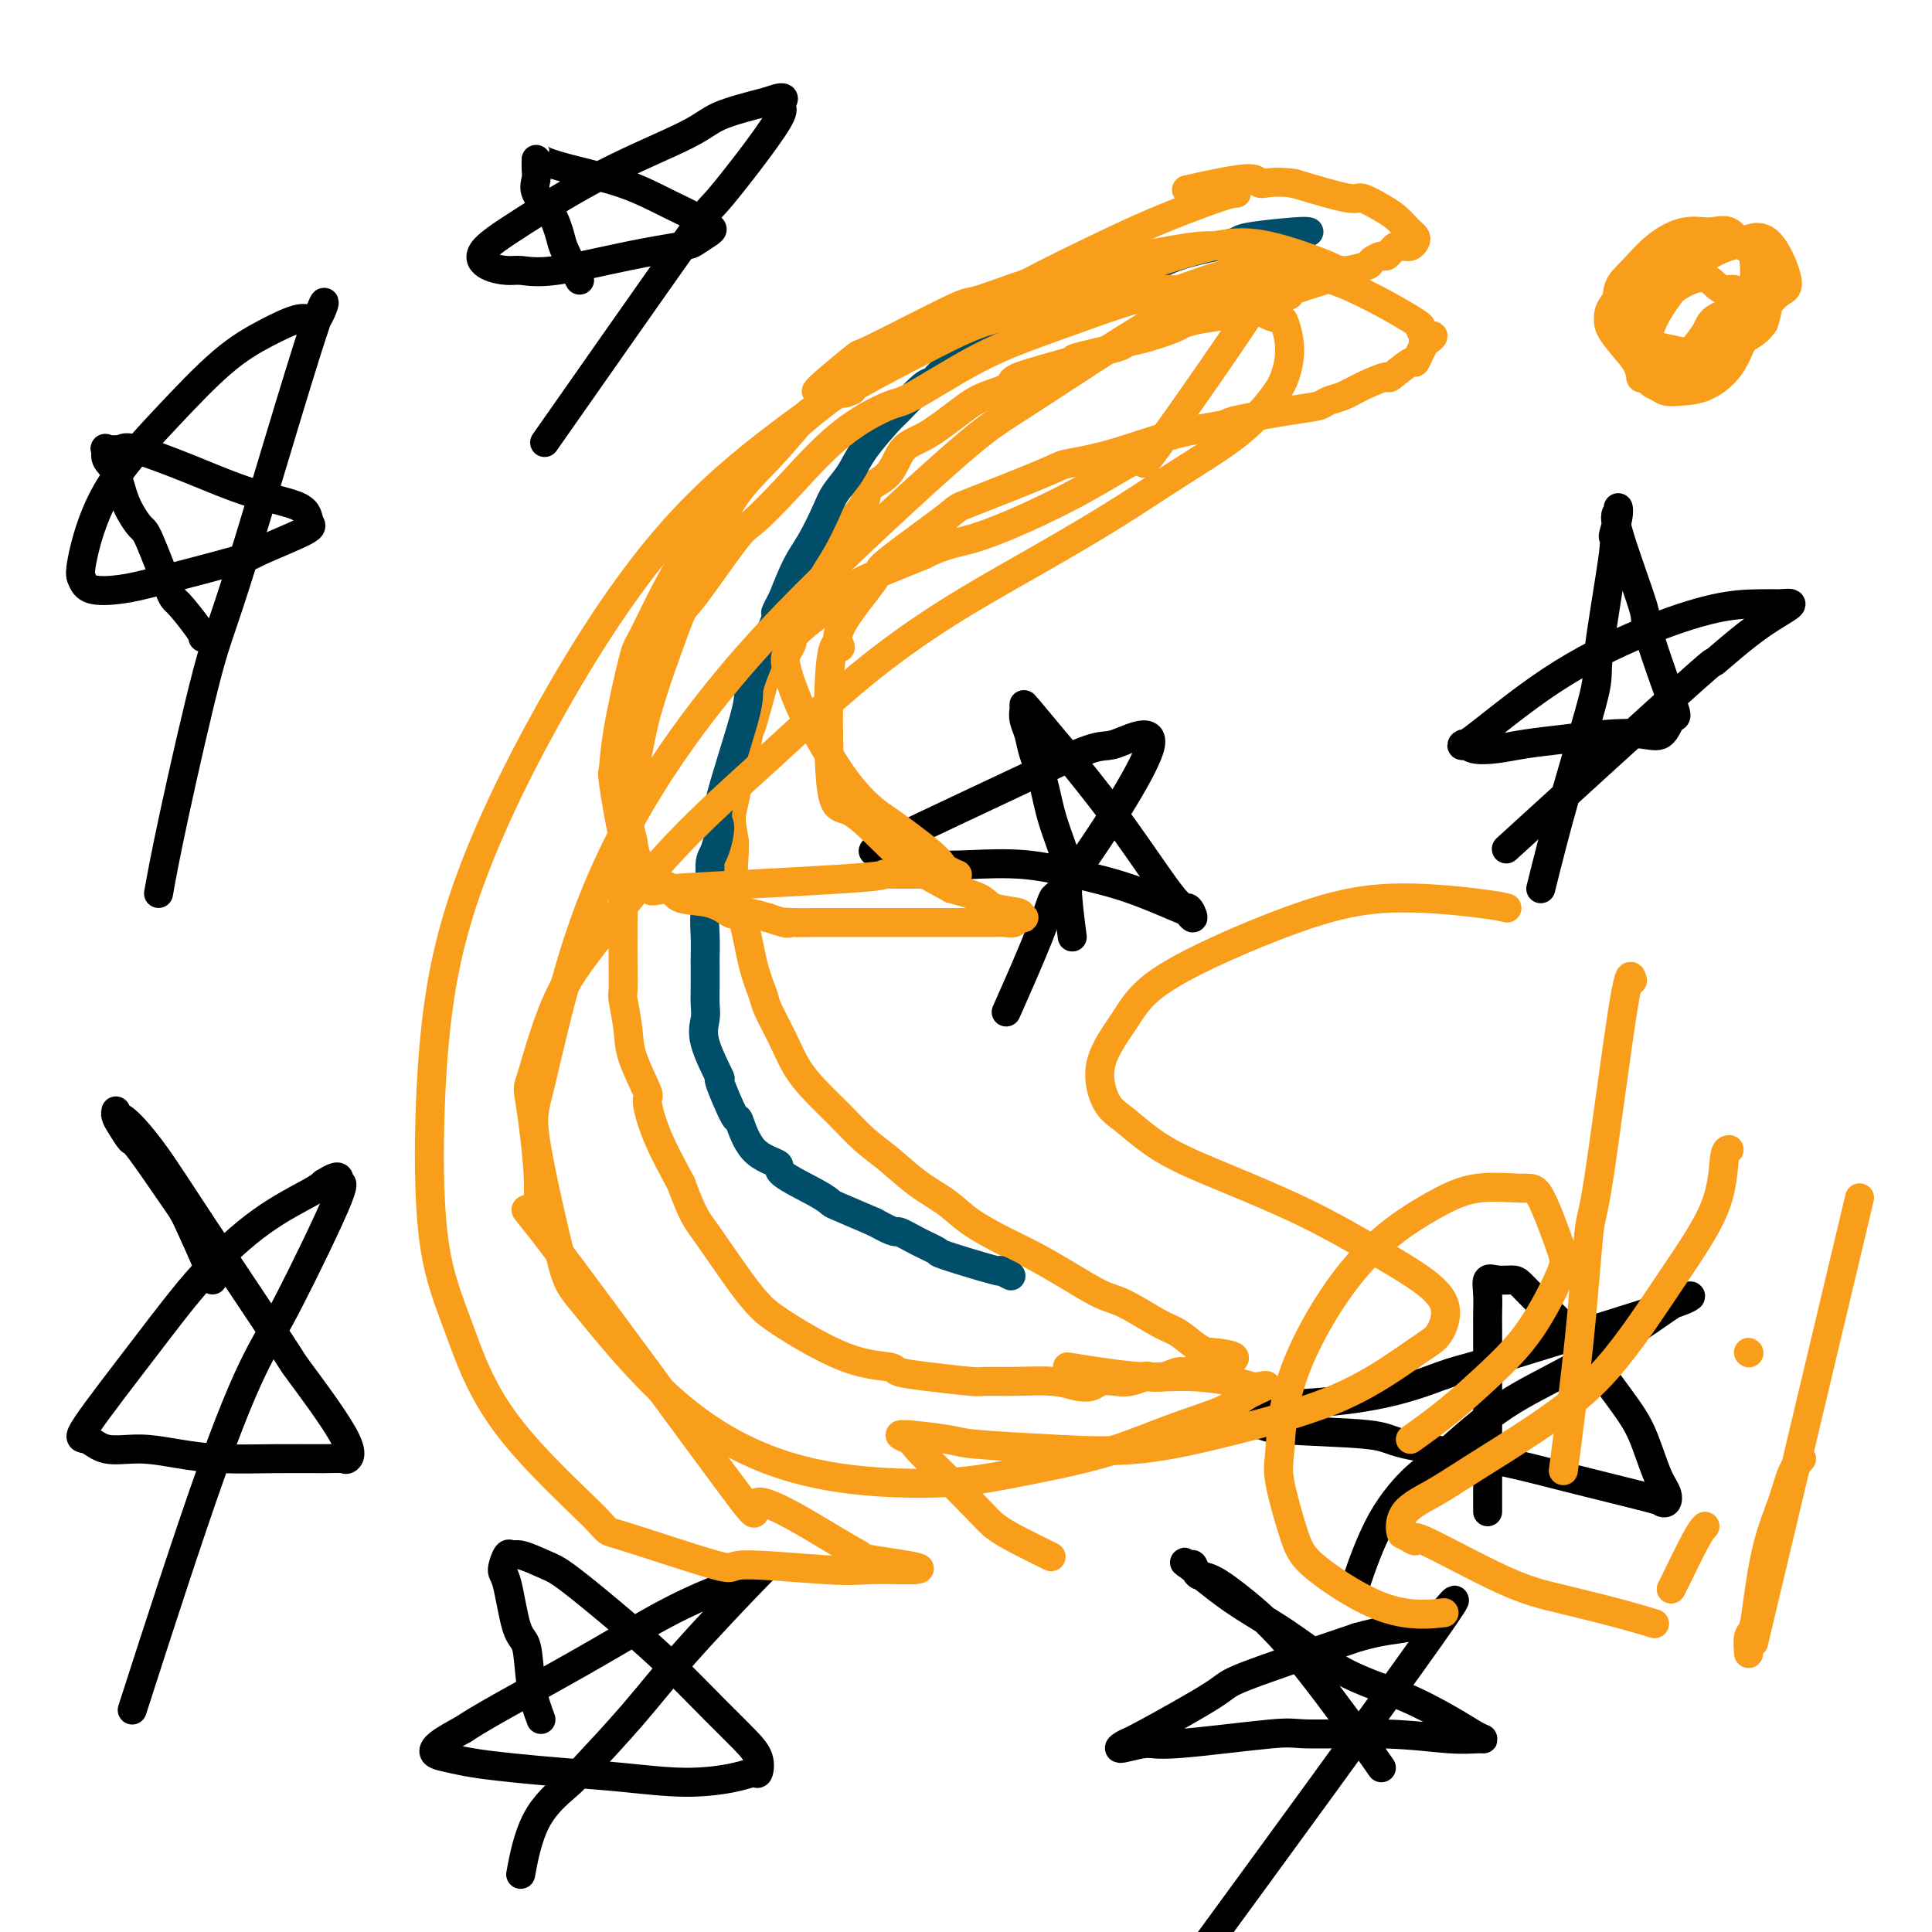 <svg viewBox='0 0 400 400' version='1.1' xmlns='http://www.w3.org/2000/svg' xmlns:xlink='http://www.w3.org/1999/xlink'><g fill='none' stroke='#F99E1B' stroke-width='6' stroke-linecap='round' stroke-linejoin='round'><path d='M256,40c-0.539,0.003 -1.079,0.006 -4,1c-2.921,0.994 -8.225,2.977 -13,5c-4.775,2.023 -9.021,4.084 -13,6c-3.979,1.916 -7.691,3.687 -14,7c-6.309,3.313 -15.214,8.166 -19,10c-3.786,1.834 -2.453,0.647 -6,3c-3.547,2.353 -11.974,8.246 -16,11c-4.026,2.754 -3.649,2.371 -5,4c-1.351,1.629 -4.428,5.271 -7,8c-2.572,2.729 -4.639,4.544 -7,8c-2.361,3.456 -5.018,8.553 -7,13c-1.982,4.447 -3.290,8.244 -4,10c-0.710,1.756 -0.821,1.470 -2,5c-1.179,3.530 -3.426,10.877 -5,16c-1.574,5.123 -2.474,8.022 -3,10c-0.526,1.978 -0.677,3.034 -1,5c-0.323,1.966 -0.818,4.843 -1,9c-0.182,4.157 -0.050,9.596 0,13c0.050,3.404 0.017,4.773 0,7c-0.017,2.227 -0.018,5.313 0,8c0.018,2.687 0.055,4.977 0,6c-0.055,1.023 -0.202,0.781 0,2c0.202,1.219 0.751,3.900 1,6c0.249,2.100 0.196,3.618 1,6c0.804,2.382 2.463,5.628 3,7c0.537,1.372 -0.048,0.869 0,2c0.048,1.131 0.728,3.894 2,7c1.272,3.106 3.136,6.553 5,10'/><path d='M141,245c2.465,6.680 3.128,7.380 5,10c1.872,2.620 4.954,7.160 7,10c2.046,2.840 3.056,3.979 4,5c0.944,1.021 1.822,1.922 5,4c3.178,2.078 8.655,5.331 13,7c4.345,1.669 7.556,1.754 9,2c1.444,0.246 1.121,0.655 2,1c0.879,0.345 2.962,0.627 6,1c3.038,0.373 7.033,0.835 9,1c1.967,0.165 1.906,0.031 3,0c1.094,-0.031 3.342,0.041 6,0c2.658,-0.041 5.726,-0.193 8,0c2.274,0.193 3.752,0.732 5,1c1.248,0.268 2.265,0.264 3,0c0.735,-0.264 1.190,-0.789 2,-1c0.810,-0.211 1.977,-0.108 3,0c1.023,0.108 1.902,0.221 3,0c1.098,-0.221 2.416,-0.776 3,-1c0.584,-0.224 0.435,-0.117 1,0c0.565,0.117 1.845,0.242 3,0c1.155,-0.242 2.184,-0.853 3,-1c0.816,-0.147 1.420,0.171 2,0c0.580,-0.171 1.135,-0.830 2,-1c0.865,-0.170 2.038,0.151 3,0c0.962,-0.151 1.711,-0.772 2,-1c0.289,-0.228 0.116,-0.061 0,0c-0.116,0.061 -0.176,0.018 0,0c0.176,-0.018 0.588,-0.009 1,0'/><path d='M254,282c4.159,-1.231 -0.943,-1.808 -3,-2c-2.057,-0.192 -1.068,0.001 -1,0c0.068,-0.001 -0.786,-0.197 -2,-1c-1.214,-0.803 -2.787,-2.213 -4,-3c-1.213,-0.787 -2.066,-0.952 -4,-2c-1.934,-1.048 -4.948,-2.979 -7,-4c-2.052,-1.021 -3.143,-1.133 -5,-2c-1.857,-0.867 -4.480,-2.489 -7,-4c-2.520,-1.511 -4.938,-2.909 -7,-4c-2.062,-1.091 -3.769,-1.874 -6,-3c-2.231,-1.126 -4.987,-2.596 -7,-4c-2.013,-1.404 -3.282,-2.741 -5,-4c-1.718,-1.259 -3.883,-2.440 -6,-4c-2.117,-1.560 -4.184,-3.500 -6,-5c-1.816,-1.500 -3.381,-2.559 -5,-4c-1.619,-1.441 -3.292,-3.265 -5,-5c-1.708,-1.735 -3.451,-3.383 -5,-5c-1.549,-1.617 -2.904,-3.205 -4,-5c-1.096,-1.795 -1.931,-3.798 -3,-6c-1.069,-2.202 -2.371,-4.602 -3,-6c-0.629,-1.398 -0.585,-1.792 -1,-3c-0.415,-1.208 -1.288,-3.230 -2,-6c-0.712,-2.770 -1.263,-6.289 -2,-9c-0.737,-2.711 -1.660,-4.615 -2,-7c-0.340,-2.385 -0.097,-5.253 0,-7c0.097,-1.747 0.049,-2.374 0,-3'/><path d='M152,174c-0.804,-4.960 -0.815,-4.359 0,-8c0.815,-3.641 2.454,-11.522 3,-14c0.546,-2.478 -0.002,0.447 1,-3c1.002,-3.447 3.555,-13.268 5,-18c1.445,-4.732 1.782,-4.377 3,-6c1.218,-1.623 3.318,-5.225 4,-7c0.682,-1.775 -0.053,-1.722 1,-3c1.053,-1.278 3.894,-3.886 6,-6c2.106,-2.114 3.477,-3.732 4,-5c0.523,-1.268 0.198,-2.184 1,-3c0.802,-0.816 2.733,-1.531 4,-3c1.267,-1.469 1.872,-3.692 3,-5c1.128,-1.308 2.779,-1.700 5,-3c2.221,-1.300 5.011,-3.508 7,-5c1.989,-1.492 3.177,-2.269 5,-3c1.823,-0.731 4.283,-1.418 5,-2c0.717,-0.582 -0.308,-1.059 2,-2c2.308,-0.941 7.948,-2.345 10,-3c2.052,-0.655 0.515,-0.560 2,-1c1.485,-0.440 5.993,-1.413 8,-2c2.007,-0.587 1.514,-0.787 2,-1c0.486,-0.213 1.952,-0.438 4,-1c2.048,-0.562 4.679,-1.460 6,-2c1.321,-0.540 1.334,-0.722 2,-1c0.666,-0.278 1.987,-0.652 4,-1c2.013,-0.348 4.718,-0.671 6,-1c1.282,-0.329 1.141,-0.665 1,-1'/><path d='M256,64c7.392,-2.347 3.373,-1.213 3,-1c-0.373,0.213 2.902,-0.493 5,-1c2.098,-0.507 3.021,-0.815 3,-1c-0.021,-0.185 -0.986,-0.249 1,-1c1.986,-0.751 6.923,-2.190 9,-3c2.077,-0.810 1.295,-0.992 1,-1c-0.295,-0.008 -0.104,0.156 1,0c1.104,-0.156 3.122,-0.633 4,-1c0.878,-0.367 0.617,-0.624 1,-1c0.383,-0.376 1.412,-0.871 2,-1c0.588,-0.129 0.736,0.109 1,0c0.264,-0.109 0.644,-0.565 1,-1c0.356,-0.435 0.687,-0.848 1,-1c0.313,-0.152 0.609,-0.044 1,0c0.391,0.044 0.876,0.023 1,0c0.124,-0.023 -0.114,-0.048 0,0c0.114,0.048 0.578,0.168 1,0c0.422,-0.168 0.801,-0.626 1,-1c0.199,-0.374 0.218,-0.666 0,-1c-0.218,-0.334 -0.671,-0.710 -1,-1c-0.329,-0.290 -0.532,-0.492 -1,-1c-0.468,-0.508 -1.200,-1.321 -2,-2c-0.800,-0.679 -1.668,-1.223 -3,-2c-1.332,-0.777 -3.128,-1.786 -4,-2c-0.872,-0.214 -0.821,0.367 -3,0c-2.179,-0.367 -6.590,-1.684 -11,-3'/><path d='M268,38c-4.364,-0.681 -6.273,0.116 -7,0c-0.727,-0.116 -0.273,-1.147 -3,-1c-2.727,0.147 -8.636,1.470 -11,2c-2.364,0.530 -1.182,0.265 0,0'/></g>
<g fill='none' stroke='#000000' stroke-width='6' stroke-linecap='round' stroke-linejoin='round'><path d='M42,132c-0.001,-0.293 -0.001,-0.586 -1,-2c-0.999,-1.414 -2.995,-3.947 -4,-5c-1.005,-1.053 -1.017,-0.624 -2,-3c-0.983,-2.376 -2.937,-7.556 -4,-10c-1.063,-2.444 -1.237,-2.151 -2,-3c-0.763,-0.849 -2.116,-2.841 -3,-5c-0.884,-2.159 -1.298,-4.487 -2,-6c-0.702,-1.513 -1.691,-2.212 -2,-3c-0.309,-0.788 0.064,-1.665 0,-2c-0.064,-0.335 -0.563,-0.130 0,0c0.563,0.130 2.190,0.183 3,0c0.810,-0.183 0.804,-0.603 3,0c2.196,0.603 6.593,2.228 11,4c4.407,1.772 8.823,3.690 13,5c4.177,1.310 8.116,2.011 10,3c1.884,0.989 1.713,2.264 2,3c0.287,0.736 1.030,0.933 -1,2c-2.030,1.067 -6.834,3.006 -9,4c-2.166,0.994 -1.694,1.045 -5,2c-3.306,0.955 -10.391,2.816 -15,4c-4.609,1.184 -6.742,1.692 -9,2c-2.258,0.308 -4.640,0.416 -6,0c-1.360,-0.416 -1.697,-1.356 -2,-2c-0.303,-0.644 -0.573,-0.994 0,-4c0.573,-3.006 1.988,-8.670 5,-14c3.012,-5.330 7.622,-10.326 12,-15c4.378,-4.674 8.524,-9.026 12,-12c3.476,-2.974 6.282,-4.570 9,-6c2.718,-1.430 5.348,-2.694 7,-3c1.652,-0.306 2.326,0.347 3,1'/><path d='M65,67c2.371,-2.812 3.297,-8.843 0,1c-3.297,9.843 -10.817,35.560 -15,49c-4.183,13.440 -5.028,14.602 -7,22c-1.972,7.398 -5.069,21.030 -7,30c-1.931,8.970 -2.694,13.277 -3,15c-0.306,1.723 -0.153,0.861 0,0'/><path d='M44,265c-0.007,-0.322 -0.014,-0.644 -1,-3c-0.986,-2.356 -2.950,-6.746 -4,-9c-1.050,-2.254 -1.185,-2.372 -3,-5c-1.815,-2.628 -5.309,-7.767 -7,-10c-1.691,-2.233 -1.578,-1.561 -2,-2c-0.422,-0.439 -1.378,-1.989 -2,-3c-0.622,-1.011 -0.910,-1.483 -1,-2c-0.090,-0.517 0.019,-1.080 0,-1c-0.019,0.080 -0.164,0.802 0,1c0.164,0.198 0.638,-0.127 2,1c1.362,1.127 3.613,3.705 6,7c2.387,3.295 4.909,7.307 10,15c5.091,7.693 12.749,19.066 16,24c3.251,4.934 2.093,3.427 4,6c1.907,2.573 6.878,9.225 9,13c2.122,3.775 1.393,4.672 1,5c-0.393,0.328 -0.451,0.085 -1,0c-0.549,-0.085 -1.589,-0.013 -4,0c-2.411,0.013 -6.192,-0.033 -10,0c-3.808,0.033 -7.642,0.144 -11,0c-3.358,-0.144 -6.240,-0.545 -9,-1c-2.760,-0.455 -5.397,-0.965 -8,-1c-2.603,-0.035 -5.170,0.404 -7,0c-1.830,-0.404 -2.921,-1.649 -4,-2c-1.079,-0.351 -2.146,0.194 0,-3c2.146,-3.194 7.506,-10.127 12,-16c4.494,-5.873 8.122,-10.688 12,-15c3.878,-4.312 8.006,-8.123 12,-11c3.994,-2.877 7.856,-4.822 10,-6c2.144,-1.178 2.572,-1.589 3,-2'/><path d='M67,245c4.403,-2.814 2.912,-0.348 3,0c0.088,0.348 1.755,-1.423 0,3c-1.755,4.423 -6.932,15.039 -10,21c-3.068,5.961 -4.029,7.268 -6,11c-1.971,3.732 -4.954,9.889 -10,24c-5.046,14.111 -12.156,36.174 -15,45c-2.844,8.826 -1.422,4.413 0,0'/><path d='M319,184c1.439,-5.769 2.878,-11.539 5,-19c2.122,-7.461 4.926,-16.615 6,-21c1.074,-4.385 0.417,-4.003 1,-9c0.583,-4.997 2.406,-15.374 3,-20c0.594,-4.626 -0.042,-3.502 0,-4c0.042,-0.498 0.762,-2.619 1,-4c0.238,-1.381 -0.006,-2.023 0,-2c0.006,0.023 0.263,0.711 0,1c-0.263,0.289 -1.047,0.180 0,4c1.047,3.820 3.924,11.571 5,15c1.076,3.429 0.350,2.538 1,5c0.650,2.462 2.676,8.278 4,12c1.324,3.722 1.947,5.350 2,6c0.053,0.650 -0.464,0.321 -1,1c-0.536,0.679 -1.090,2.367 -2,3c-0.910,0.633 -2.178,0.211 -4,0c-1.822,-0.211 -4.200,-0.213 -7,0c-2.800,0.213 -6.021,0.640 -9,1c-2.979,0.360 -5.717,0.652 -8,1c-2.283,0.348 -4.112,0.750 -6,1c-1.888,0.250 -3.835,0.347 -5,0c-1.165,-0.347 -1.546,-1.136 -2,-1c-0.454,0.136 -0.979,1.199 2,-1c2.979,-2.199 9.461,-7.661 16,-12c6.539,-4.339 13.134,-7.555 19,-10c5.866,-2.445 11.002,-4.120 15,-5c3.998,-0.880 6.856,-0.966 9,-1c2.144,-0.034 3.572,-0.017 5,0'/><path d='M369,125c4.231,-0.555 0.308,1.059 -4,4c-4.308,2.941 -9.000,7.211 -10,8c-1.000,0.789 1.692,-1.903 -6,5c-7.692,6.903 -25.769,23.401 -33,30c-7.231,6.599 -3.615,3.300 0,0'/><path d='M222,194c-0.501,-3.879 -1.003,-7.759 -1,-10c0.003,-2.241 0.509,-2.844 0,-5c-0.509,-2.156 -2.035,-5.866 -3,-9c-0.965,-3.134 -1.369,-5.694 -2,-8c-0.631,-2.306 -1.490,-4.359 -2,-6c-0.510,-1.641 -0.673,-2.872 -1,-4c-0.327,-1.128 -0.818,-2.154 -1,-3c-0.182,-0.846 -0.055,-1.513 0,-2c0.055,-0.487 0.039,-0.792 0,-1c-0.039,-0.208 -0.102,-0.317 1,1c1.102,1.317 3.370,4.060 5,6c1.630,1.940 2.624,3.078 5,6c2.376,2.922 6.135,7.627 10,13c3.865,5.373 7.834,11.415 10,14c2.166,2.585 2.527,1.713 3,2c0.473,0.287 1.058,1.732 1,2c-0.058,0.268 -0.758,-0.639 -1,-1c-0.242,-0.361 -0.026,-0.174 -2,-1c-1.974,-0.826 -6.139,-2.665 -10,-4c-3.861,-1.335 -7.418,-2.165 -11,-3c-3.582,-0.835 -7.188,-1.676 -11,-2c-3.812,-0.324 -7.830,-0.130 -11,0c-3.170,0.130 -5.492,0.198 -8,0c-2.508,-0.198 -5.202,-0.661 -7,-1c-1.798,-0.339 -2.698,-0.555 -3,-1c-0.302,-0.445 -0.004,-1.120 -1,-1c-0.996,0.120 -3.284,1.034 3,-2c6.284,-3.034 21.142,-10.017 36,-17'/><path d='M221,157c7.495,-3.449 7.232,-2.071 10,-3c2.768,-0.929 8.565,-4.166 7,1c-1.565,5.166 -10.494,18.735 -15,25c-4.506,6.265 -4.589,5.226 -5,6c-0.411,0.774 -1.149,3.362 -3,8c-1.851,4.638 -4.815,11.325 -6,14c-1.185,2.675 -0.593,1.337 0,0'/><path d='M308,313c-0.000,-0.017 -0.000,-0.033 0,-4c0.000,-3.967 0.000,-11.884 0,-17c-0.000,-5.116 -0.001,-7.431 0,-10c0.001,-2.569 0.005,-5.392 0,-7c-0.005,-1.608 -0.019,-2.000 0,-3c0.019,-1.000 0.073,-2.607 0,-4c-0.073,-1.393 -0.271,-2.571 0,-3c0.271,-0.429 1.011,-0.107 2,0c0.989,0.107 2.228,0.001 3,0c0.772,-0.001 1.077,0.102 2,1c0.923,0.898 2.463,2.589 4,4c1.537,1.411 3.070,2.541 6,6c2.930,3.459 7.255,9.246 10,13c2.745,3.754 3.908,5.475 5,8c1.092,2.525 2.112,5.853 3,8c0.888,2.147 1.644,3.114 2,4c0.356,0.886 0.311,1.693 0,2c-0.311,0.307 -0.889,0.115 -1,0c-0.111,-0.115 0.244,-0.153 -3,-1c-3.244,-0.847 -10.088,-2.503 -16,-4c-5.912,-1.497 -10.891,-2.836 -17,-4c-6.109,-1.164 -13.348,-2.154 -17,-3c-3.652,-0.846 -3.716,-1.550 -8,-2c-4.284,-0.450 -12.787,-0.646 -17,-1c-4.213,-0.354 -4.134,-0.864 -5,-1c-0.866,-0.136 -2.676,0.104 -3,0c-0.324,-0.104 0.838,-0.552 2,-1'/><path d='M260,294c-10.507,-2.942 5.726,-2.799 17,-4c11.274,-1.201 17.590,-3.748 21,-5c3.410,-1.252 3.915,-1.210 10,-3c6.085,-1.790 17.750,-5.411 26,-8c8.250,-2.589 13.084,-4.145 15,-5c1.916,-0.855 0.914,-1.010 -1,0c-1.914,1.010 -4.739,3.187 -9,6c-4.261,2.813 -9.958,6.264 -15,9c-5.042,2.736 -9.429,4.756 -14,8c-4.571,3.244 -9.327,7.712 -12,10c-2.673,2.288 -3.263,2.397 -5,4c-1.737,1.603 -4.622,4.701 -7,9c-2.378,4.299 -4.251,9.800 -5,12c-0.749,2.200 -0.375,1.100 0,0'/><path d='M112,356c-0.779,-2.106 -1.558,-4.211 -2,-7c-0.442,-2.789 -0.546,-6.261 -1,-8c-0.454,-1.739 -1.257,-1.744 -2,-4c-0.743,-2.256 -1.425,-6.764 -2,-9c-0.575,-2.236 -1.042,-2.200 -1,-3c0.042,-0.800 0.592,-2.434 1,-3c0.408,-0.566 0.675,-0.062 1,0c0.325,0.062 0.708,-0.319 2,0c1.292,0.319 3.492,1.336 5,2c1.508,0.664 2.325,0.974 5,3c2.675,2.026 7.207,5.766 11,9c3.793,3.234 6.845,5.960 10,9c3.155,3.040 6.413,6.393 9,9c2.587,2.607 4.503,4.466 6,6c1.497,1.534 2.574,2.741 3,4c0.426,1.259 0.202,2.569 0,3c-0.202,0.431 -0.380,-0.017 -1,0c-0.620,0.017 -1.682,0.499 -4,1c-2.318,0.501 -5.893,1.021 -10,1c-4.107,-0.021 -8.744,-0.583 -13,-1c-4.256,-0.417 -8.129,-0.688 -12,-1c-3.871,-0.312 -7.741,-0.663 -11,-1c-3.259,-0.337 -5.906,-0.659 -8,-1c-2.094,-0.341 -3.633,-0.700 -5,-1c-1.367,-0.300 -2.560,-0.542 -3,-1c-0.440,-0.458 -0.126,-1.131 1,-2c1.126,-0.869 3.063,-1.935 5,-3'/><path d='M96,358c2.861,-1.923 7.014,-4.230 12,-7c4.986,-2.770 10.807,-6.002 16,-9c5.193,-2.998 9.760,-5.761 14,-8c4.240,-2.239 8.153,-3.955 11,-5c2.847,-1.045 4.627,-1.419 6,-2c1.373,-0.581 2.340,-1.368 3,-2c0.660,-0.632 1.012,-1.108 -2,2c-3.012,3.108 -9.387,9.802 -14,15c-4.613,5.198 -7.464,8.901 -11,13c-3.536,4.099 -7.757,8.596 -10,11c-2.243,2.404 -2.508,2.717 -4,4c-1.492,1.283 -4.209,3.538 -6,7c-1.791,3.462 -2.654,8.132 -3,10c-0.346,1.868 -0.173,0.934 0,0'/><path d='M286,366c-0.894,-1.297 -1.787,-2.594 -5,-7c-3.213,-4.406 -8.745,-11.921 -13,-17c-4.255,-5.079 -7.233,-7.724 -10,-10c-2.767,-2.276 -5.323,-4.185 -7,-5c-1.677,-0.815 -2.477,-0.537 -3,-1c-0.523,-0.463 -0.771,-1.667 -1,-2c-0.229,-0.333 -0.440,0.206 -1,0c-0.560,-0.206 -1.470,-1.159 0,0c1.470,1.159 5.320,4.428 9,7c3.680,2.572 7.192,4.447 11,7c3.808,2.553 7.914,5.784 12,8c4.086,2.216 8.152,3.417 12,5c3.848,1.583 7.476,3.550 10,5c2.524,1.450 3.942,2.385 5,3c1.058,0.615 1.754,0.912 2,1c0.246,0.088 0.040,-0.031 -1,0c-1.040,0.031 -2.915,0.212 -6,0c-3.085,-0.212 -7.379,-0.818 -13,-1c-5.621,-0.182 -12.570,0.061 -16,0c-3.430,-0.061 -3.343,-0.427 -8,0c-4.657,0.427 -14.059,1.645 -19,2c-4.941,0.355 -5.421,-0.153 -7,0c-1.579,0.153 -4.257,0.968 -5,1c-0.743,0.032 0.450,-0.718 1,-1c0.550,-0.282 0.457,-0.096 4,-2c3.543,-1.904 10.723,-5.897 14,-8c3.277,-2.103 2.651,-2.315 7,-4c4.349,-1.685 13.675,-4.842 23,-8'/><path d='M281,339c5.489,-1.572 7.710,-1.502 10,-2c2.290,-0.498 4.647,-1.565 5,-1c0.353,0.565 -1.298,2.762 1,0c2.298,-2.762 8.544,-10.483 -1,3c-9.544,13.483 -34.877,48.168 -45,62c-10.123,13.832 -5.035,6.809 -3,4c2.035,-2.809 1.018,-1.405 0,0'/><path d='M120,58c-1.191,-2.321 -2.382,-4.642 -3,-6c-0.618,-1.358 -0.663,-1.753 -1,-3c-0.337,-1.247 -0.966,-3.346 -2,-5c-1.034,-1.654 -2.473,-2.864 -3,-4c-0.527,-1.136 -0.141,-2.197 0,-3c0.141,-0.803 0.037,-1.348 0,-2c-0.037,-0.652 -0.008,-1.410 0,-2c0.008,-0.590 -0.005,-1.011 0,-1c0.005,0.011 0.028,0.453 1,1c0.972,0.547 2.894,1.197 6,2c3.106,0.803 7.395,1.758 11,3c3.605,1.242 6.525,2.770 9,4c2.475,1.230 4.506,2.160 6,3c1.494,0.840 2.453,1.588 3,2c0.547,0.412 0.682,0.486 0,1c-0.682,0.514 -2.182,1.468 -3,2c-0.818,0.532 -0.955,0.640 -3,1c-2.045,0.360 -5.997,0.970 -11,2c-5.003,1.030 -11.058,2.479 -15,3c-3.942,0.521 -5.771,0.115 -7,0c-1.229,-0.115 -1.858,0.062 -3,0c-1.142,-0.062 -2.798,-0.361 -4,-1c-1.202,-0.639 -1.951,-1.616 -1,-3c0.951,-1.384 3.600,-3.175 8,-6c4.400,-2.825 10.551,-6.685 17,-10c6.449,-3.315 13.198,-6.085 17,-8c3.802,-1.915 4.658,-2.976 7,-4c2.342,-1.024 6.171,-2.012 10,-3'/><path d='M159,21c5.518,-2.013 2.314,0.456 2,1c-0.314,0.544 2.261,-0.835 0,3c-2.261,3.835 -9.359,12.884 -12,16c-2.641,3.116 -0.827,0.301 -7,9c-6.173,8.699 -20.335,28.914 -26,37c-5.665,8.086 -2.832,4.043 0,0'/></g>
<g fill='none' stroke='#004E6A' stroke-width='6' stroke-linecap='round' stroke-linejoin='round'><path d='M271,48c-0.322,-0.088 -0.643,-0.176 -3,0c-2.357,0.176 -6.749,0.616 -9,1c-2.251,0.384 -2.362,0.710 -3,1c-0.638,0.290 -1.802,0.542 -4,1c-2.198,0.458 -5.428,1.122 -8,2c-2.572,0.878 -4.484,1.969 -7,3c-2.516,1.031 -5.634,2.002 -8,3c-2.366,0.998 -3.978,2.024 -6,3c-2.022,0.976 -4.454,1.901 -7,3c-2.546,1.099 -5.207,2.370 -7,3c-1.793,0.630 -2.719,0.618 -5,2c-2.281,1.382 -5.917,4.159 -8,6c-2.083,1.841 -2.613,2.746 -3,3c-0.387,0.254 -0.630,-0.145 -2,1c-1.370,1.145 -3.865,3.832 -5,5c-1.135,1.168 -0.908,0.817 -2,2c-1.092,1.183 -3.503,3.902 -5,6c-1.497,2.098 -2.081,3.577 -3,5c-0.919,1.423 -2.175,2.790 -3,4c-0.825,1.210 -1.221,2.262 -2,4c-0.779,1.738 -1.940,4.160 -3,6c-1.060,1.840 -2.017,3.097 -3,5c-0.983,1.903 -1.991,4.451 -3,7'/><path d='M162,124c-2.648,4.958 -0.767,1.854 -1,3c-0.233,1.146 -2.580,6.541 -4,10c-1.420,3.459 -1.914,4.983 -2,6c-0.086,1.017 0.236,1.529 -1,6c-1.236,4.471 -4.029,12.902 -5,17c-0.971,4.098 -0.120,3.862 0,5c0.120,1.138 -0.490,3.651 -1,5c-0.510,1.349 -0.921,1.534 -1,3c-0.079,1.466 0.175,4.211 0,6c-0.175,1.789 -0.779,2.620 -1,4c-0.221,1.380 -0.059,3.307 0,5c0.059,1.693 0.017,3.152 0,4c-0.017,0.848 -0.008,1.086 0,2c0.008,0.914 0.014,2.503 0,4c-0.014,1.497 -0.049,2.902 0,4c0.049,1.098 0.182,1.890 0,3c-0.182,1.110 -0.677,2.537 0,5c0.677,2.463 2.527,5.962 3,7c0.473,1.038 -0.432,-0.385 0,1c0.432,1.385 2.200,5.576 3,7c0.800,1.424 0.630,0.079 1,1c0.370,0.921 1.279,4.106 3,6c1.721,1.894 4.253,2.495 5,3c0.747,0.505 -0.292,0.914 1,2c1.292,1.086 4.913,2.848 7,4c2.087,1.152 2.639,1.695 3,2c0.361,0.305 0.532,0.373 2,1c1.468,0.627 4.234,1.814 7,3'/><path d='M181,253c4.825,2.684 4.388,1.894 5,2c0.612,0.106 2.274,1.110 4,2c1.726,0.890 3.517,1.668 4,2c0.483,0.332 -0.343,0.219 2,1c2.343,0.781 7.855,2.457 10,3c2.145,0.543 0.924,-0.046 1,0c0.076,0.046 1.450,0.727 2,1c0.550,0.273 0.275,0.136 0,0'/></g>
<g fill='none' stroke='#F99E1B' stroke-width='6' stroke-linecap='round' stroke-linejoin='round'><path d='M346,53c0.113,-0.027 0.227,-0.054 -1,0c-1.227,0.054 -3.793,0.189 -5,1c-1.207,0.811 -1.055,2.298 -2,4c-0.945,1.702 -2.989,3.618 -4,5c-1.011,1.382 -0.991,2.231 -1,3c-0.009,0.769 -0.046,1.458 1,3c1.046,1.542 3.176,3.937 4,5c0.824,1.063 0.341,0.793 1,1c0.659,0.207 2.459,0.891 4,1c1.541,0.109 2.823,-0.356 5,-1c2.177,-0.644 5.250,-1.466 7,-2c1.750,-0.534 2.176,-0.781 3,-2c0.824,-1.219 2.044,-3.410 3,-5c0.956,-1.590 1.646,-2.579 2,-5c0.354,-2.421 0.372,-6.272 0,-8c-0.372,-1.728 -1.134,-1.332 -2,-2c-0.866,-0.668 -1.838,-2.402 -3,-3c-1.162,-0.598 -2.515,-0.062 -4,0c-1.485,0.062 -3.101,-0.349 -5,0c-1.899,0.349 -4.081,1.458 -6,3c-1.919,1.542 -3.575,3.516 -5,5c-1.425,1.484 -2.619,2.477 -3,4c-0.381,1.523 0.053,3.577 0,5c-0.053,1.423 -0.591,2.217 0,3c0.591,0.783 2.313,1.557 3,2c0.687,0.443 0.339,0.555 2,1c1.661,0.445 5.330,1.222 9,2'/><path d='M349,73c3.396,0.259 4.885,-1.593 7,-3c2.115,-1.407 4.854,-2.370 7,-4c2.146,-1.630 3.697,-3.927 5,-5c1.303,-1.073 2.359,-0.922 2,-3c-0.359,-2.078 -2.131,-6.385 -4,-8c-1.869,-1.615 -3.835,-0.539 -5,0c-1.165,0.539 -1.529,0.540 -3,1c-1.471,0.460 -4.048,1.380 -7,4c-2.952,2.620 -6.278,6.940 -8,10c-1.722,3.060 -1.841,4.859 -2,7c-0.159,2.141 -0.358,4.625 0,6c0.358,1.375 1.271,1.640 2,2c0.729,0.360 1.272,0.816 2,1c0.728,0.184 1.641,0.098 3,0c1.359,-0.098 3.165,-0.208 5,-1c1.835,-0.792 3.700,-2.265 5,-4c1.300,-1.735 2.035,-3.731 3,-6c0.965,-2.269 2.159,-4.811 3,-7c0.841,-2.189 1.329,-4.024 1,-6c-0.329,-1.976 -1.475,-4.092 -2,-5c-0.525,-0.908 -0.429,-0.610 -1,-1c-0.571,-0.390 -1.809,-1.470 -3,-2c-1.191,-0.530 -2.335,-0.510 -4,0c-1.665,0.510 -3.852,1.510 -6,3c-2.148,1.490 -4.256,3.472 -6,6c-1.744,2.528 -3.123,5.604 -4,8c-0.877,2.396 -1.250,4.113 -1,6c0.250,1.887 1.125,3.943 2,6'/><path d='M340,78c0.071,0.816 -0.752,-0.144 0,0c0.752,0.144 3.081,1.392 5,2c1.919,0.608 3.430,0.575 5,0c1.570,-0.575 3.201,-1.692 4,-2c0.799,-0.308 0.768,0.192 2,-3c1.232,-3.192 3.729,-10.075 4,-13c0.271,-2.925 -1.684,-1.890 -3,-2c-1.316,-0.110 -1.995,-1.364 -3,-2c-1.005,-0.636 -2.337,-0.654 -4,0c-1.663,0.654 -3.656,1.979 -5,3c-1.344,1.021 -2.040,1.736 -3,3c-0.960,1.264 -2.183,3.075 -3,4c-0.817,0.925 -1.227,0.963 -1,2c0.227,1.037 1.089,3.074 2,4c0.911,0.926 1.869,0.742 3,1c1.131,0.258 2.436,0.959 3,1c0.564,0.041 0.388,-0.578 2,-1c1.612,-0.422 5.012,-0.646 7,-1c1.988,-0.354 2.563,-0.838 4,-2c1.437,-1.162 3.738,-3.003 5,-4c1.262,-0.997 1.487,-1.151 1,-2c-0.487,-0.849 -1.686,-2.392 -2,-3c-0.314,-0.608 0.259,-0.282 0,0c-0.259,0.282 -1.348,0.520 -3,1c-1.652,0.480 -3.865,1.201 -5,2c-1.135,0.799 -1.190,1.677 -2,3c-0.810,1.323 -2.374,3.092 -3,4c-0.626,0.908 -0.313,0.954 0,1'/><path d='M350,74c-0.729,1.409 -0.051,0.932 1,1c1.051,0.068 2.476,0.680 4,0c1.524,-0.680 3.147,-2.651 5,-4c1.853,-1.349 3.936,-2.074 5,-4c1.064,-1.926 1.110,-5.052 1,-6c-0.110,-0.948 -0.376,0.283 -1,1c-0.624,0.717 -1.607,0.919 -2,1c-0.393,0.081 -0.197,0.040 0,0'/><path d='M278,57c-0.166,-0.424 -0.333,-0.848 -3,-2c-2.667,-1.152 -7.835,-3.032 -12,-4c-4.165,-0.968 -7.327,-1.024 -12,0c-4.673,1.024 -10.857,3.130 -17,5c-6.143,1.870 -12.247,3.506 -18,5c-5.753,1.494 -11.157,2.847 -18,6c-6.843,3.153 -15.126,8.105 -21,12c-5.874,3.895 -9.339,6.732 -13,10c-3.661,3.268 -7.518,6.966 -11,11c-3.482,4.034 -6.590,8.404 -9,12c-2.410,3.596 -4.124,6.418 -6,10c-1.876,3.582 -3.916,7.924 -5,10c-1.084,2.076 -1.213,1.885 -2,5c-0.787,3.115 -2.232,9.535 -3,14c-0.768,4.465 -0.858,6.974 -1,8c-0.142,1.026 -0.334,0.568 0,3c0.334,2.432 1.195,7.755 2,11c0.805,3.245 1.553,4.412 2,5c0.447,0.588 0.591,0.595 1,1c0.409,0.405 1.081,1.206 2,2c0.919,0.794 2.085,1.579 3,2c0.915,0.421 1.577,0.477 2,1c0.423,0.523 0.605,1.512 2,2c1.395,0.488 4.004,0.473 6,1c1.996,0.527 3.380,1.595 4,2c0.620,0.405 0.474,0.148 1,0c0.526,-0.148 1.722,-0.185 3,0c1.278,0.185 2.639,0.593 4,1'/><path d='M159,190c4.803,1.619 4.310,1.166 4,1c-0.310,-0.166 -0.439,-0.044 1,0c1.439,0.044 4.445,0.012 5,0c0.555,-0.012 -1.341,-0.003 1,0c2.341,0.003 8.920,0.001 12,0c3.080,-0.001 2.662,-0.000 3,0c0.338,0.000 1.431,0.000 3,0c1.569,-0.000 3.614,-0.000 5,0c1.386,0.000 2.115,0.000 3,0c0.885,-0.000 1.928,-0.000 3,0c1.072,0.000 2.175,0.001 3,0c0.825,-0.001 1.372,-0.004 2,0c0.628,0.004 1.336,0.015 2,0c0.664,-0.015 1.283,-0.056 2,0c0.717,0.056 1.531,0.208 2,0c0.469,-0.208 0.592,-0.776 1,-1c0.408,-0.224 1.101,-0.104 1,0c-0.101,0.104 -0.997,0.194 -1,0c-0.003,-0.194 0.886,-0.670 0,-1c-0.886,-0.330 -3.546,-0.512 -5,-1c-1.454,-0.488 -1.701,-1.282 -3,-2c-1.299,-0.718 -3.649,-1.359 -6,-2'/><path d='M197,184c-3.346,-1.802 -5.211,-2.805 -7,-4c-1.789,-1.195 -3.503,-2.580 -6,-5c-2.497,-2.420 -5.776,-5.873 -8,-7c-2.224,-1.127 -3.392,0.072 -4,-6c-0.608,-6.072 -0.654,-19.416 0,-25c0.654,-5.584 2.009,-3.410 2,-3c-0.009,0.410 -1.382,-0.946 0,-4c1.382,-3.054 5.520,-7.806 7,-10c1.480,-2.194 0.303,-1.830 3,-4c2.697,-2.170 9.268,-6.873 12,-9c2.732,-2.127 1.625,-1.679 5,-3c3.375,-1.321 11.232,-4.410 15,-6c3.768,-1.590 3.449,-1.682 5,-2c1.551,-0.318 4.973,-0.863 9,-2c4.027,-1.137 8.658,-2.868 13,-4c4.342,-1.132 8.394,-1.665 10,-2c1.606,-0.335 0.765,-0.470 3,-1c2.235,-0.530 7.548,-1.454 11,-2c3.452,-0.546 5.045,-0.715 6,-1c0.955,-0.285 1.271,-0.686 2,-1c0.729,-0.314 1.870,-0.541 3,-1c1.130,-0.459 2.249,-1.151 4,-2c1.751,-0.849 4.132,-1.855 5,-2c0.868,-0.145 0.221,0.572 1,0c0.779,-0.572 2.982,-2.432 4,-3c1.018,-0.568 0.851,0.155 1,0c0.149,-0.155 0.614,-1.187 1,-2c0.386,-0.813 0.693,-1.406 1,-2'/><path d='M295,71c3.380,-2.271 0.830,-1.447 0,-1c-0.830,0.447 0.059,0.517 0,0c-0.059,-0.517 -1.065,-1.620 -1,-2c0.065,-0.380 1.200,-0.035 -2,-2c-3.200,-1.965 -10.734,-6.238 -16,-8c-5.266,-1.762 -8.264,-1.011 -10,-1c-1.736,0.011 -2.211,-0.717 -4,-1c-1.789,-0.283 -4.894,-0.120 -9,1c-4.106,1.120 -9.214,3.198 -12,4c-2.786,0.802 -3.251,0.327 -6,1c-2.749,0.673 -7.784,2.492 -12,4c-4.216,1.508 -7.613,2.705 -11,4c-3.387,1.295 -6.763,2.690 -11,5c-4.237,2.310 -9.334,5.537 -12,7c-2.666,1.463 -2.900,1.164 -5,2c-2.100,0.836 -6.065,2.809 -10,6c-3.935,3.191 -7.841,7.599 -11,11c-3.159,3.401 -5.572,5.793 -7,7c-1.428,1.207 -1.870,1.228 -4,4c-2.130,2.772 -5.947,8.295 -8,11c-2.053,2.705 -2.342,2.593 -3,4c-0.658,1.407 -1.683,4.335 -3,8c-1.317,3.665 -2.925,8.068 -4,12c-1.075,3.932 -1.618,7.394 -2,9c-0.382,1.606 -0.603,1.355 -1,3c-0.397,1.645 -0.971,5.184 -1,8c-0.029,2.816 0.485,4.908 1,7'/><path d='M131,174c0.470,3.666 1.647,5.329 2,6c0.353,0.671 -0.116,0.348 1,1c1.116,0.652 3.818,2.280 3,3c-0.818,0.720 -5.154,0.532 2,0c7.154,-0.532 25.800,-1.410 35,-2c9.200,-0.590 8.956,-0.893 9,-1c0.044,-0.107 0.377,-0.017 3,0c2.623,0.017 7.536,-0.040 10,0c2.464,0.040 2.479,0.176 2,0c-0.479,-0.176 -1.452,-0.663 -2,-1c-0.548,-0.337 -0.672,-0.524 -1,-1c-0.328,-0.476 -0.862,-1.243 -3,-3c-2.138,-1.757 -5.880,-4.506 -8,-6c-2.120,-1.494 -2.618,-1.733 -4,-3c-1.382,-1.267 -3.650,-3.561 -6,-7c-2.350,-3.439 -4.783,-8.024 -6,-10c-1.217,-1.976 -1.217,-1.343 -2,-3c-0.783,-1.657 -2.349,-5.603 -3,-8c-0.651,-2.397 -0.386,-3.245 0,-4c0.386,-0.755 0.894,-1.418 1,-2c0.106,-0.582 -0.188,-1.084 2,-3c2.188,-1.916 6.858,-5.247 9,-7c2.142,-1.753 1.755,-1.930 4,-3c2.245,-1.070 7.123,-3.035 12,-5'/><path d='M191,115c5.589,-2.815 7.062,-2.351 12,-4c4.938,-1.649 13.340,-5.411 20,-9c6.660,-3.589 11.578,-7.004 13,-7c1.422,0.004 -0.650,3.427 4,-3c4.650,-6.427 16.024,-22.704 20,-29c3.976,-6.296 0.555,-2.610 -1,-3c-1.555,-0.390 -1.243,-4.855 -2,-7c-0.757,-2.145 -2.582,-1.971 -4,-2c-1.418,-0.029 -2.428,-0.261 -5,0c-2.572,0.261 -6.705,1.013 -12,2c-5.295,0.987 -11.753,2.207 -18,4c-6.247,1.793 -12.283,4.157 -15,5c-2.717,0.843 -2.115,0.163 -6,2c-3.885,1.837 -12.256,6.191 -16,8c-3.744,1.809 -2.859,1.072 -4,2c-1.141,0.928 -4.307,3.519 -6,5c-1.693,1.481 -1.912,1.852 -2,2c-0.088,0.148 -0.044,0.074 0,0'/><path d='M312,188c-0.843,-0.232 -1.686,-0.463 -6,-1c-4.314,-0.537 -12.100,-1.379 -19,-1c-6.900,0.379 -12.916,1.978 -21,5c-8.084,3.022 -18.237,7.468 -24,11c-5.763,3.532 -7.135,6.152 -9,9c-1.865,2.848 -4.223,5.925 -5,9c-0.777,3.075 0.026,6.147 1,8c0.974,1.853 2.118,2.486 4,4c1.882,1.514 4.500,3.908 8,6c3.500,2.092 7.882,3.880 13,6c5.118,2.120 10.974,4.571 16,7c5.026,2.429 9.223,4.837 13,7c3.777,2.163 7.135,4.082 10,6c2.865,1.918 5.238,3.835 6,6c0.762,2.165 -0.087,4.577 -1,6c-0.913,1.423 -1.890,1.857 -5,4c-3.110,2.143 -8.353,5.997 -15,9c-6.647,3.003 -14.697,5.156 -22,7c-7.303,1.844 -13.858,3.379 -20,4c-6.142,0.621 -11.870,0.327 -18,0c-6.130,-0.327 -12.662,-0.686 -16,-1c-3.338,-0.314 -3.483,-0.581 -6,-1c-2.517,-0.419 -7.407,-0.988 -9,-1c-1.593,-0.012 0.109,0.533 1,1c0.891,0.467 0.971,0.857 2,2c1.029,1.143 3.008,3.041 5,5c1.992,1.959 3.996,3.980 6,6'/><path d='M201,311c3.091,3.164 3.818,4.075 5,5c1.182,0.925 2.818,1.864 5,3c2.182,1.136 4.909,2.467 6,3c1.091,0.533 0.545,0.266 0,0'/><path d='M292,298c2.558,-1.821 5.116,-3.642 8,-6c2.884,-2.358 6.094,-5.252 9,-8c2.906,-2.748 5.507,-5.349 8,-9c2.493,-3.651 4.880,-8.354 6,-11c1.120,-2.646 0.975,-3.237 0,-6c-0.975,-2.763 -2.781,-7.698 -4,-10c-1.219,-2.302 -1.850,-1.972 -4,-2c-2.150,-0.028 -5.819,-0.415 -9,0c-3.181,0.415 -5.874,1.633 -10,4c-4.126,2.367 -9.685,5.882 -15,12c-5.315,6.118 -10.387,14.838 -13,22c-2.613,7.162 -2.767,12.768 -3,16c-0.233,3.232 -0.544,4.092 0,7c0.544,2.908 1.944,7.865 3,11c1.056,3.135 1.768,4.449 5,7c3.232,2.551 8.986,6.341 14,8c5.014,1.659 9.290,1.188 11,1c1.710,-0.188 0.855,-0.094 0,0'/><path d='M338,203c-0.330,-1.219 -0.660,-2.438 -2,6c-1.340,8.438 -3.691,26.535 -5,35c-1.309,8.465 -1.578,7.300 -2,11c-0.422,3.700 -0.998,12.265 -2,22c-1.002,9.735 -2.429,20.638 -3,25c-0.571,4.362 -0.285,2.181 0,0'/><path d='M358,238c-0.387,0.043 -0.774,0.086 -1,2c-0.226,1.914 -0.292,5.698 -2,10c-1.708,4.302 -5.059,9.123 -9,15c-3.941,5.877 -8.471,12.812 -13,18c-4.529,5.188 -9.056,8.630 -14,12c-4.944,3.370 -10.304,6.667 -14,9c-3.696,2.333 -5.727,3.703 -8,5c-2.273,1.297 -4.787,2.522 -6,4c-1.213,1.478 -1.125,3.207 -1,4c0.125,0.793 0.288,0.648 1,1c0.712,0.352 1.973,1.200 2,1c0.027,-0.200 -1.179,-1.447 2,0c3.179,1.447 10.744,5.589 16,8c5.256,2.411 8.203,3.089 12,4c3.797,0.911 8.445,2.053 12,3c3.555,0.947 6.016,1.699 7,2c0.984,0.301 0.492,0.150 0,0'/><path d='M373,302c-0.695,0.784 -1.390,1.569 -2,3c-0.610,1.431 -1.134,3.509 -2,6c-0.866,2.491 -2.074,5.397 -3,9c-0.926,3.603 -1.568,7.905 -2,11c-0.432,3.095 -0.652,4.984 -1,6c-0.348,1.016 -0.825,1.158 -1,2c-0.175,0.842 -0.050,2.383 0,3c0.050,0.617 0.025,0.308 0,0'/><path d='M362,280c0.000,0.000 0.100,0.100 0.1,0.1'/><path d='M385,248c-8.333,35.000 -16.667,70.000 -20,84c-3.333,14.000 -1.667,7.000 0,0'/><path d='M353,316c-0.423,0.423 -0.845,0.845 -2,3c-1.155,2.155 -3.042,6.042 -4,8c-0.958,1.958 -0.988,1.988 -1,2c-0.012,0.012 -0.006,0.006 0,0'/><path d='M237,56c-0.318,0.054 -0.636,0.107 -3,0c-2.364,-0.107 -6.775,-0.376 -13,1c-6.225,1.376 -14.263,4.395 -23,9c-8.737,4.605 -18.175,10.794 -27,17c-8.825,6.206 -17.039,12.428 -24,19c-6.961,6.572 -12.668,13.493 -18,21c-5.332,7.507 -10.290,15.601 -15,24c-4.710,8.399 -9.171,17.104 -13,26c-3.829,8.896 -7.024,17.984 -9,28c-1.976,10.016 -2.733,20.958 -3,31c-0.267,10.042 -0.044,19.182 1,26c1.044,6.818 2.910,11.314 5,17c2.090,5.686 4.405,12.562 10,20c5.595,7.438 14.470,15.436 18,19c3.530,3.564 1.715,2.692 6,4c4.285,1.308 14.669,4.795 19,6c4.331,1.205 2.609,0.127 6,0c3.391,-0.127 11.897,0.698 17,1c5.103,0.302 6.804,0.081 9,0c2.196,-0.081 4.888,-0.022 6,0c1.112,0.022 0.646,0.006 1,0c0.354,-0.006 1.530,-0.002 2,0c0.470,0.002 0.235,0.001 0,0'/><path d='M189,325c4.706,-0.241 -4.031,-1.343 -8,-2c-3.969,-0.657 -3.172,-0.871 -3,-1c0.172,-0.129 -0.281,-0.175 -5,-3c-4.719,-2.825 -13.706,-8.430 -16,-8c-2.294,0.430 2.104,6.894 -6,-4c-8.104,-10.894 -28.708,-39.148 -37,-50c-8.292,-10.852 -4.270,-4.303 -3,-7c1.270,-2.697 -0.210,-14.639 -1,-20c-0.790,-5.361 -0.888,-4.140 0,-7c0.888,-2.860 2.763,-9.799 5,-15c2.237,-5.201 4.835,-8.663 9,-14c4.165,-5.337 9.897,-12.548 16,-19c6.103,-6.452 12.577,-12.144 19,-18c6.423,-5.856 12.796,-11.876 19,-17c6.204,-5.124 12.240,-9.351 18,-13c5.760,-3.649 11.244,-6.720 17,-10c5.756,-3.280 11.783,-6.770 17,-10c5.217,-3.230 9.623,-6.200 14,-9c4.377,-2.800 8.725,-5.430 12,-8c3.275,-2.570 5.478,-5.081 7,-7c1.522,-1.919 2.362,-3.247 3,-5c0.638,-1.753 1.072,-3.930 1,-6c-0.072,-2.070 -0.652,-4.033 -1,-5c-0.348,-0.967 -0.464,-0.940 -1,-1c-0.536,-0.060 -1.490,-0.209 -3,-1c-1.510,-0.791 -3.574,-2.226 -6,-3c-2.426,-0.774 -5.213,-0.887 -8,-1'/><path d='M248,61c-4.369,-1.194 -6.292,-1.180 -9,-1c-2.708,0.180 -6.200,0.526 -10,1c-3.800,0.474 -7.907,1.076 -12,2c-4.093,0.924 -8.171,2.170 -11,3c-2.829,0.830 -4.408,1.243 -10,4c-5.592,2.757 -15.198,7.858 -19,10c-3.802,2.142 -1.801,1.326 -1,1c0.801,-0.326 0.400,-0.163 0,0'/><path d='M261,56c-2.905,1.340 -5.811,2.679 -9,4c-3.189,1.321 -6.662,2.623 -14,7c-7.338,4.377 -18.541,11.829 -25,16c-6.459,4.171 -8.175,5.060 -15,11c-6.825,5.940 -18.760,16.931 -28,26c-9.240,9.069 -15.787,16.214 -22,24c-6.213,7.786 -12.093,16.212 -17,25c-4.907,8.788 -8.842,17.939 -12,28c-3.158,10.061 -5.540,21.032 -7,27c-1.460,5.968 -2.000,6.934 -1,13c1.000,6.066 3.540,17.233 5,23c1.460,5.767 1.842,6.135 5,10c3.158,3.865 9.093,11.227 15,17c5.907,5.773 11.786,9.956 18,13c6.214,3.044 12.765,4.947 20,6c7.235,1.053 15.156,1.254 21,1c5.844,-0.254 9.611,-0.963 15,-2c5.389,-1.037 12.398,-2.401 18,-4c5.602,-1.599 9.796,-3.434 14,-5c4.204,-1.566 8.417,-2.864 11,-4c2.583,-1.136 3.535,-2.111 5,-3c1.465,-0.889 3.441,-1.692 4,-2c0.559,-0.308 -0.300,-0.119 -1,0c-0.700,0.119 -1.243,0.170 -2,0c-0.757,-0.170 -1.729,-0.561 -4,-1c-2.271,-0.439 -5.842,-0.926 -9,-1c-3.158,-0.074 -5.902,0.265 -10,0c-4.098,-0.265 -9.549,-1.132 -15,-2'/></g>
</svg>